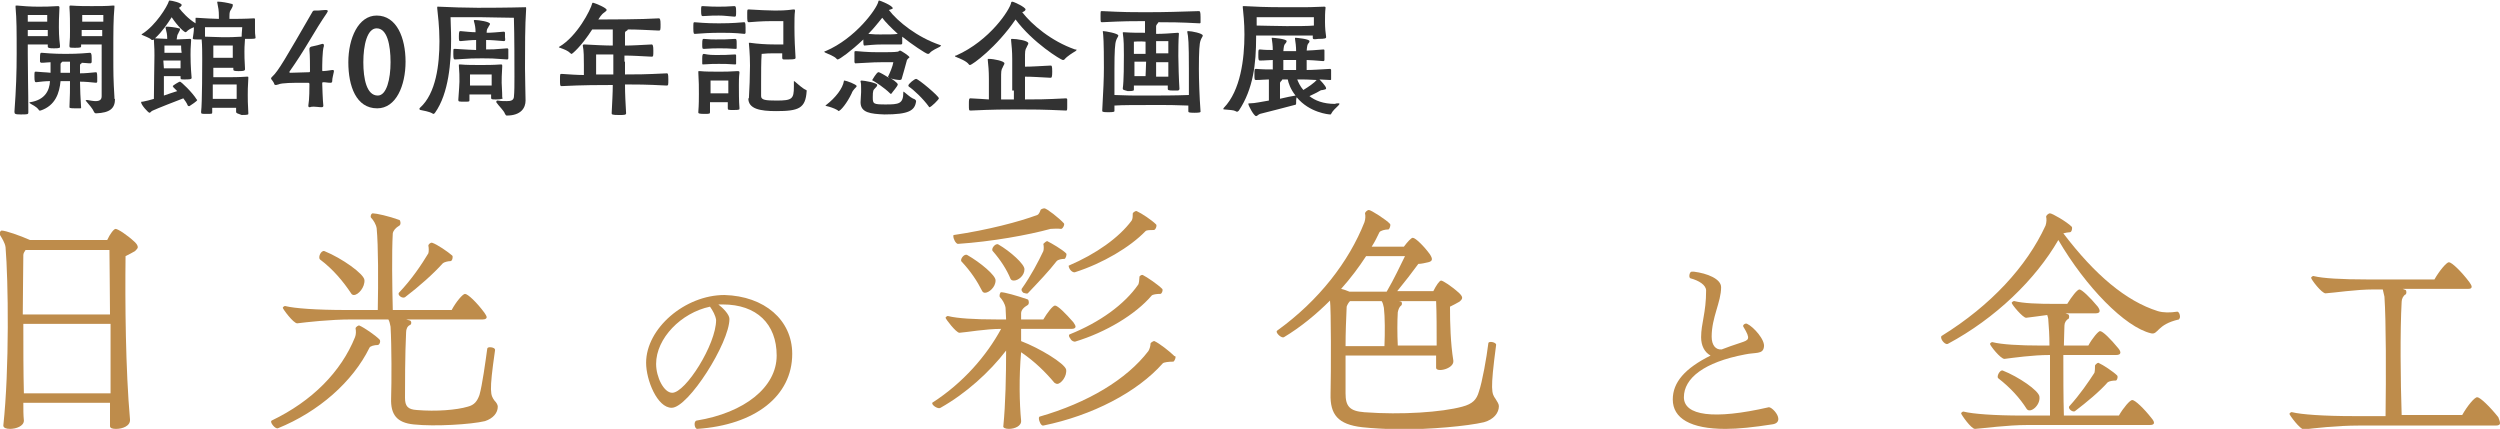 <?xml version="1.0" encoding="utf-8"?>
<!-- Generator: Adobe Illustrator 27.9.0, SVG Export Plug-In . SVG Version: 6.00 Build 0)  -->
<svg version="1.1" id="レイヤー_1" xmlns="http://www.w3.org/2000/svg" xmlns:xlink="http://www.w3.org/1999/xlink" x="0px"
	 y="0px" viewBox="0 0 450 77.2" style="enable-background:new 0 0 450 77.2;" xml:space="preserve">
<style type="text/css">
	.st0{fill:#BE8C4B;}
	.st1{fill:#323232;}
</style>
<g>
	<path class="st0" d="M24.8,44.5c0,0.2-0.2,0.4-0.5,0.7c-0.5,0.3-1.1,0.6-1.7,0.9c-0.1,8.4,0,20.4,0.8,29.4c0.1,1.2-1.4,1.7-2.5,1.7
		c-0.6,0-1.1-0.1-1.1-0.5c0-1.2,0-2.6,0-4.2H4.2c0,1.2,0,2.2,0.1,3.2c0,1-1.4,1.5-2.5,1.5c-0.7,0-1.2-0.2-1.2-0.6
		c1.1-10.2,0.9-26.1,0.4-32.1c-0.1-0.8-0.7-1.7-1-2.2c0,0-0.1-0.1-0.1-0.2c0-0.2,0.2-0.6,0.4-0.6c0.7,0,3.3,0.9,5.1,1.7h13.9
		c0.5-1.1,1.2-2,1.5-2c0.4,0,2,1,3.5,2.4C24.7,44,24.8,44.3,24.8,44.5 M4.6,45c-0.2,0.3-0.4,0.6-0.4,0.9c0,2.9-0.1,6.7-0.1,10.7
		h15.7c0-4.6-0.1-8.8-0.1-11.6H4.6z M19.9,70.8c0-3.8,0-8.3,0-12.5H4.2c0,4.3,0,8.7,0.1,12.5H19.9z"/>
	<path class="st0" d="M68,62.1c-0.6,0-1.4,0.2-1.5,0.5c-3,6.1-9.1,11.5-16.5,14.5c0,0-0.1,0-0.1,0c-0.4,0-1.1-0.8-1.1-1.2
		c0-0.1,0-0.1,0.1-0.2c7.3-3.5,12.5-8.8,15-15c0.2-0.5,0.2-1.1,0.1-1.6c0-0.2,0.5-0.6,0.7-0.5c0.9,0.4,2.8,1.7,3.6,2.5
		C68.6,61.4,68.3,62.1,68,62.1 M89.6,73.2c0,1.1-0.8,2.1-2.3,2.6c-2.5,0.6-9,1-12.8,0.6c-3.1-0.3-4.2-1.8-4.1-4.7
		c0.1-3,0.1-9.5-0.1-12.9c-0.1-0.5-0.2-1-0.4-1.3h-6.6c-3.9,0-8.2,0.5-9.8,0.7c-0.7,0-2.6-2.6-2.6-2.8c0-0.1,0.3-0.4,0.5-0.3
		c1.6,0.4,5.5,0.7,11,0.7H68c0.1-5,0.1-11.6-0.2-14.7c-0.1-0.7-0.6-1.5-1-1.9c-0.2-0.2,0-0.8,0.3-0.8c0.6,0,2.9,0.5,4.8,1.2
		c0.2,0.1,0.3,0.8,0,1c-0.7,0.4-1.1,0.9-1.2,1.4c-0.2,3.6-0.1,9.6,0,13.8h10.6c0.8-1.5,2-2.9,2.4-2.9c0.5,0,2.1,1.5,3.5,3.4
		c0.2,0.3,0.4,0.6,0.4,0.8c0,0.2-0.2,0.4-0.7,0.4H73.1l0.7,0.2c0.3,0.1,0.3,0.7,0,0.8c-0.5,0.2-0.7,0.8-0.7,1.3
		c-0.2,4-0.2,9.7-0.2,11.8c0,1.5,0.5,2.1,2.1,2.2c3.5,0.3,7.2,0,9.2-0.6c1.2-0.3,1.7-1,2.1-2.1c0.5-1.7,1.1-6.1,1.4-8.3
		c0-0.2,0.2-0.3,0.5-0.3c0.5,0,1,0.2,0.9,0.6c-1.1,7.6-0.8,8-0.1,9C89.4,72.5,89.6,72.9,89.6,73.2 M58.4,45.2
		c3.2,1.3,7.1,4.1,7.2,5.2c0.1,1.3-1.1,2.7-1.9,2.7c-0.2,0-0.4-0.1-0.5-0.3c-1.4-2.1-3.2-4.3-5.6-6.1C57.2,46.3,57.8,45,58.4,45.2
		 M77.1,44.2c0-0.2,0.4-0.6,0.7-0.5c0.9,0.3,2.8,1.6,3.6,2.3c0.2,0.2,0,1-0.3,1c-0.5,0-1.2,0.2-1.4,0.4c-1.7,1.9-4.3,4.2-6.8,6.1
		c-0.5,0.3-1.4-0.4-1.1-0.8c2.3-2.4,4.1-5.1,5.3-7.1C77.2,45.3,77.2,44.6,77.1,44.2"/>
	<path class="st0" d="M142.6,63.7c0,7.6-6.7,12.8-17.1,13.5c-0.5,0-0.7-1.4-0.1-1.5c8.6-1.4,14.4-6,14.4-11.7c0-5.7-3.6-9.2-9.7-9.2
		c-0.3,0-0.5,0-0.8,0c0.8,0.6,2,1.8,2,2.6c0,4.3-7.4,16-10.4,16c-2.6,0-4.6-5-4.6-8.1c0-6.2,7-12.2,14.1-12.2
		C137.6,53.3,142.6,57.6,142.6,63.7 M127.8,55.2c-5.2,1.1-9.7,5.7-9.7,10.3c0,2.4,1.4,5.2,2.9,5.2c2.4,0,7.9-8.7,7.9-13.1
		C128.8,56.8,128.3,55.9,127.8,55.2"/>
	<path class="st0" d="M183.8,75.7c0.1,1-1.2,1.5-2.2,1.5c-0.6,0-1.1-0.2-1-0.5c0.4-4,0.5-9.2,0.5-13.6c-3,3.9-7.2,7.7-11.8,10.3
		c-0.4,0.3-1.5-0.4-1.5-0.8c0,0,0-0.1,0-0.1c5.6-3.6,9.8-8.5,12.4-13.3c-2.8,0-6.1,0.6-7.5,0.7c-0.6,0-2.5-2.5-2.5-2.7
		c0-0.1,0.3-0.4,0.5-0.3c1.6,0.4,4.6,0.6,8.7,0.6h1.7l-0.1-2.1c-0.1-0.7-0.6-1.5-1-1.9c-0.2-0.2,0-0.9,0.2-0.9
		c0.6,0,2.8,0.6,4.8,1.3c0.2,0.1,0.3,0.8,0,1c-0.7,0.4-1.2,0.9-1.2,1.5c0,0.3,0,0.7,0,1.1h4c0.7-1.2,1.7-2.5,2.1-2.5
		c0.5,0,1.9,1.4,3.3,3c0.2,0.3,0.4,0.6,0.4,0.8c0,0.2-0.2,0.4-0.7,0.4h-9.1c0,0.7,0,1.4,0,2.2c3.4,1.3,7.8,4,8.1,5.1
		c0.2,1.2-0.9,2.6-1.6,2.6c-0.2,0-0.3-0.1-0.5-0.2c-1.6-1.9-3.5-3.8-6-5.5C183.4,67.8,183.5,72.7,183.8,75.7 M171.6,42.5
		c0-0.1,0-0.2,0.1-0.2c6.1-0.9,11.8-2.4,15-3.6c0.3-0.1,0.5-0.6,0.6-0.9c0-0.1,0.4-0.3,0.7-0.3c0.4,0,2.7,1.8,3.5,2.7
		c0.2,0.2-0.2,1-0.5,1c-0.7-0.1-1.5,0-1.9,0c-4,1.1-10.6,2.3-16.7,2.7C172,43.8,171.6,43,171.6,42.5 M179.2,50.5
		c0,1.2-1.2,2.2-1.9,2.2c-0.2,0-0.4-0.1-0.5-0.3c-0.9-1.8-2.1-3.6-3.7-5.3c-0.4-0.3,0.4-1.5,1-1.2C176.4,47.2,179.3,49.6,179.2,50.5
		 M182.5,50.5c-0.3,0-0.5-0.1-0.6-0.3c-0.7-1.7-1.8-3.4-3.2-5c-0.4-0.4,0.5-1.5,1-1.2c2.1,1.2,4.8,3.6,4.7,4.5
		C184.4,49.6,183.3,50.5,182.5,50.5 M188.5,43.4c0.8,0.4,2.7,1.5,3.4,2.2c0.2,0.2-0.1,1-0.3,1c-0.5,0-1.1,0.1-1.4,0.4
		c-1.3,1.7-3.3,3.8-5.2,5.8c-0.1,0.1-0.5,0-0.8-0.1c-0.2-0.2-0.4-0.4-0.3-0.7c1.7-2.4,3-4.9,3.9-6.8c0.1-0.3,0.1-0.9,0-1.3
		C187.9,43.8,188.3,43.4,188.5,43.4 M211.6,64.3c0,0.3-0.3,0.9-0.5,0.8c-0.7,0-1.6,0.1-1.8,0.3c-4.6,5.2-12.7,9.4-21.5,11.2
		c-0.4,0.1-0.8-0.8-0.8-1.3c0-0.1,0-0.2,0.1-0.3c8.7-2.5,15.7-6.7,19.6-11.8c0.2-0.3,0.4-0.9,0.4-1.4c0-0.1,0.6-0.5,0.7-0.4
		c0.9,0.4,2.8,1.9,3.6,2.7C211.6,64.1,211.6,64.2,211.6,64.3 M205.7,49.5c0.8,0.4,2.7,1.7,3.5,2.5c0.2,0.2-0.1,1-0.4,0.9
		c-0.6,0-1.3,0.1-1.5,0.3c-2.9,3.4-8.2,6.6-13.8,8.3c-0.2,0-0.6-0.1-0.8-0.5c-0.4-0.5-0.3-0.7-0.2-0.8c5.5-2.2,9.9-5.4,12.4-9
		c0.1-0.2,0.2-0.9,0.2-1.3C205,49.8,205.4,49.4,205.7,49.5 M192.6,48.5c-0.2-0.3-0.3-0.7-0.2-0.7c4.9-2.1,9-5,11.3-8.1
		c0.2-0.3,0.2-0.9,0.2-1.3c0-0.1,0.5-0.5,0.7-0.4c0.9,0.4,2.7,1.6,3.5,2.4c0.2,0.2-0.1,1-0.4,1c-0.6,0-1.3,0-1.5,0.2
		c-2.8,2.9-7.7,5.8-12.7,7.4C193.2,49.1,192.8,48.8,192.6,48.5"/>
	<path class="st0" d="M245.2,76.9c-4.4-0.5-5.8-2.3-5.7-6c0.1-4,0.1-15.4-0.1-16.8c-2.5,2.5-5.3,4.8-8.3,6.6c-0.4,0.2-1.3-0.6-1.3-1
		c0-0.1,0-0.1,0.1-0.2c7.5-5.4,12.9-12.4,15.7-19.5c0.2-0.6,0.2-1.2,0.1-1.6c0-0.2,0.4-0.6,0.7-0.6c0.4,0,3.2,1.8,3.8,2.5
		c0.2,0.2-0.1,1-0.3,1c-0.6,0-1.4,0.2-1.6,0.5c-0.4,0.8-0.8,1.7-1.4,2.6h5.8c0.6-0.8,1.3-1.6,1.6-1.6c0.5,0,2.1,1.6,3.1,3
		c0.5,0.8,0.5,1.2-0.3,1.4c-0.5,0.1-1.2,0.3-1.8,0.3c-1.1,1.5-2.4,3.2-3.8,4.9h6.5c0.5-1,1.1-1.9,1.4-1.9c0.3,0,1.9,1,3.3,2.3
		c0.7,0.7,0.6,1,0,1.5c-0.5,0.3-1.1,0.6-1.7,0.9c0,3,0.1,6.6,0.6,9.7c0.2,1.5-3.1,2.2-3.1,1.3c0-0.3,0-1.4,0-2.2h-16.3
		c0,2.9,0,5.6,0,6.8c0,2.3,0.7,3.2,3.4,3.4c6.7,0.5,13.9,0,17.6-1c1.9-0.5,2.6-1.3,3-2.7c0.6-1.7,1.4-6.2,1.7-8.7
		c0-0.5,1.5-0.2,1.4,0.3c-1.1,8.3-0.8,8.7-0.1,9.7c0.3,0.5,0.6,0.9,0.6,1.3c0,1.2-0.9,2.4-2.7,2.9c-3,0.7-9.6,1.3-15.5,1.3
		C249.3,77.2,247,77.1,245.2,76.9 M249.6,52.5c1.4-2.4,2.4-4.6,3.3-6.4h-7c-1.3,2-2.8,4-4.5,5.9c0.5,0.1,1,0.3,1.5,0.5H249.6z
		 M249.2,62.3c0.1-2.4,0.1-5.2-0.1-6.9c-0.1-0.5-0.2-0.9-0.4-1.2H243c-0.3,0.3-0.5,0.7-0.6,1c-0.1,2.2-0.2,4.7-0.2,7.1H249.2z
		 M258.6,62.3c0-2.9,0-6-0.1-8.1h-6.7l0.4,0.1c0.2,0.1,0.2,0.6,0,0.7c-0.3,0.2-0.5,0.7-0.6,1.2c-0.1,1.6-0.1,3.9,0,6H258.6z"/>
	<path class="st0" d="M320.1,75.4c0,0.5-0.3,0.9-1.2,1c-3.2,0.5-6,0.8-8.3,0.8c-6.3,0-9.5-1.9-9.5-5.3c0-3.1,2.2-5.6,6.8-7.9
		c-1.1-0.6-1.7-1.8-1.7-3.3c0-2.5,0.9-4.4,0.9-8.4c0-1-1.3-1.8-2.8-2.2c-0.4-0.1-0.2-1.2,0.2-1.2l0.4,0c2.4,0.3,4.9,1.3,4.9,2.8
		c0,2.7-1.7,5.4-1.7,8.9c0,1.5,0.7,2.4,1.8,2.3c1-0.4,2.2-0.8,3.4-1.2c1.5-0.5,1.9-0.6,0.5-2.9c-0.2-0.3,0.4-0.7,0.7-0.5
		c1.1,0.5,3.3,2.9,3,4.2c-0.2,1.3-1.5,0.9-3.4,1.3c-7.4,1.4-11,4.3-11,7.7c0,3.3,5.3,4.1,15.3,1.8C318.9,73.3,320.1,74.5,320.1,75.4
		"/>
	<path class="st0" d="M392.4,57c0,0.2-0.1,0.4-0.2,0.5c-4,0.9-3.7,2.8-5,2.5c-4.7-1.1-11.8-8.4-16.7-16.8
		c-4.1,7.1-11.3,14.1-19.9,18.7c-0.4,0.2-1.2-0.6-1.2-1.2c0-0.1,0-0.2,0.2-0.3c8.7-5.4,15.2-12.4,18.6-19.8c0.2-0.6,0.2-1.2,0.1-1.6
		c0-0.2,0.4-0.6,0.7-0.6c0.4,0,3,1.5,3.9,2.4c0.2,0.2,0,1-0.3,1c-0.3,0-0.8,0.1-1.2,0.2c5.7,7.5,11.3,12.2,17,14
		c1,0.3,2.2,0.3,3.5,0.1C392.2,56.1,392.4,56.6,392.4,57 M387.3,75.3c0.6,0.7,0.6,1.2-0.3,1.2h-22c-3.7,0-8,0.6-9.5,0.7
		c-0.7,0-2.5-2.6-2.5-2.8c0-0.1,0.3-0.4,0.5-0.3c1.6,0.4,5.4,0.7,10.6,0.7h4.9c0-3.3,0-7.4,0-10.9h-0.1c-3,0-6.5,0.5-8.1,0.7
		c-0.7,0-2.6-2.4-2.6-2.7c0-0.1,0.3-0.4,0.5-0.3c1.6,0.4,4.7,0.6,8.8,0.6h1.4c0-1.8-0.1-3.4-0.2-4.5c0-0.4-0.1-0.7-0.2-1
		c-1.5,0.2-2.9,0.4-3.8,0.5c-0.6,0-2.6-2.4-2.6-2.7c0-0.1,0.4-0.4,0.5-0.3c1.6,0.4,4.1,0.5,7.4,0.5h2.1c0.8-1.3,1.8-2.6,2.2-2.6
		c0.4,0,1.9,1.4,3.3,3.1c0.5,0.7,0.5,1.2-0.4,1.2h-5.4l0.5,0.2c0.2,0.1,0.2,0.7,0,0.8c-0.4,0.2-0.7,0.7-0.7,1.2c0,1-0.1,2.3-0.1,3.6
		h4.4c0.7-1.3,1.8-2.6,2.1-2.6c0.5,0,1.9,1.4,3.3,3.1c0.5,0.6,0.6,1.2-0.4,1.2h-9.5c0,3.6,0,7.7,0.1,10.9h9.9c0.8-1.4,2-2.8,2.4-2.8
		C384.3,72,385.9,73.5,387.3,75.3 M359.7,68.1c-0.4-0.3,0.3-1.6,0.8-1.4c2.8,1.1,6.5,3.6,6.6,4.7c0.2,1.6-1.7,3.1-2.3,2.2
		C363.6,71.7,361.9,69.8,359.7,68.1 M377,67.1c0.1-0.4,0.1-0.9,0.1-1.3c0-0.1,0.4-0.5,0.6-0.5c0.9,0.4,2.7,1.6,3.4,2.3
		c0.2,0.3-0.1,1-0.3,0.9c-0.5,0-1.1,0.1-1.4,0.3c-1.5,1.7-3.8,3.6-5.9,5.2c-0.4,0.3-1.4-0.5-1-0.9C374.4,71,375.9,68.8,377,67.1"/>
	<path class="st0" d="M450,76.2c0,0.2-0.2,0.4-0.7,0.4h-24.7c-3.9,0-8.3,0.5-9.9,0.7c-0.7,0-2.6-2.6-2.6-2.8c0-0.1,0.3-0.4,0.5-0.3
		c1.6,0.4,5.6,0.7,11.1,0.7h5.7c0.1-7.2,0.1-17.1-0.2-21.5c-0.1-0.5-0.2-0.9-0.3-1.3h-1.6c-3.3,0-7.1,0.6-8.7,0.7
		c-0.7,0-2.6-2.5-2.6-2.8c0-0.1,0.3-0.4,0.5-0.3c1.6,0.4,5,0.6,9.6,0.6h12.1c0.9-1.6,2.2-3.1,2.6-3.1c0.5,0,2.2,1.6,3.7,3.6
		c0.2,0.3,0.4,0.6,0.4,0.8c0,0.3-0.2,0.4-0.7,0.4h-11.7l0.5,0.2c0.2,0.1,0.2,0.7,0,0.8c-0.4,0.2-0.7,0.8-0.7,1.3
		c-0.3,5.4-0.2,14.4,0,20.4h10.9c0.9-1.6,2.2-3.2,2.7-3.2c0.5,0,2.2,1.6,3.8,3.6C449.9,75.6,450,75.9,450,76.2"/>
</g>
<g>
	<g>
		<path class="st1" d="M2.6,20.1C2.9,16,3,13,3,9.7c0-4.3,0-6.1-0.2-8.4c0-0.1,0-0.1,0-0.2c0-0.1,0-0.1,0.2-0.1h0.1
			C4,1.1,5.6,1.2,6.8,1.2c1.1,0,2.2,0,3.6-0.1h0.1c0.1,0,0.2,0.1,0.2,0.2v0.1c-0.1,1.6-0.1,2.9-0.1,3.5c0,0.5,0,1.7,0.2,3.3v0.2
			c0,0.2,0,0.3-1.1,0.3c-0.9,0-1.1-0.1-1.1-0.3V8C8.2,8,7.2,8,6.7,8C6.3,8,5.4,8,5,8v1.7c0,3.6,0.1,6.5,0.1,10.5
			c0,0.4-0.1,0.4-1.4,0.4C2.7,20.6,2.6,20.5,2.6,20.1L2.6,20.1z M8.6,5.4c-0.4,0-1.4,0-1.9,0c-0.5,0-1.3,0-1.7,0l0,1.1
			c0.4,0,1.3,0,1.7,0c0.5,0,1.4,0,1.9,0V5.4z M5,3.9c0.4,0,1.3,0,1.7,0c0.4,0,1.4,0,1.8,0c0-0.6,0-1.2,0-1.2s-1.1,0-1.8,0
			S5,2.7,5,2.7V3.9z M10.9,14.6c-0.2,2.1-0.9,4.4-3.6,5.3H7.2c-0.1,0-0.2,0-0.2-0.1c-0.5-0.7-1.2-0.9-1.6-1.2c0,0-0.1-0.1-0.1-0.1
			s0-0.1,0.1-0.1C8.1,18,8.9,16.3,9,14.6c-0.8,0-1.7,0.1-2.5,0.2c-0.2,0-0.3-0.1-0.3-1c0-0.8,0-0.9,0.2-0.9h0.1
			C7.4,13,8.3,13,9.1,13.1v-1.9c-0.5,0-1,0.1-1.6,0.1c-0.1,0-0.2,0-0.3-0.2c0-0.2,0-0.4,0-0.7c0-0.9,0.1-0.9,0.3-0.9
			c2.2,0.2,3.7,0.2,4.3,0.2c0.6,0,2.3,0,4.4-0.2c0.2,0,0.3,0.2,0.3,0.9c0,0.3,0,0.6,0,0.8c0,0.1-0.2,0.2-0.2,0.2
			c-0.6,0-1.1-0.1-1.6-0.1c0,0.1-0.1,0.2-0.2,0.2c-0.1,0.1-0.1,0.2-0.1,0.3v1.4c0.9,0,1.9-0.1,2.9-0.2c0.1,0,0.2,0.1,0.2,0.9
			c0,0.3,0,0.6,0,0.8c0,0.1-0.1,0.2-0.2,0.2c-0.9-0.1-2-0.2-2.9-0.2c0,1.3,0.1,3.1,0.2,4.7c0,0.1-0.1,0.1-0.2,0.1
			c-0.2,0-0.6,0-0.9,0c-1,0-1-0.1-1-0.2c0.1-1.9,0.1-3.4,0.1-4.7H10.9z M12.6,11.1h-1.4c0,0.1-0.1,0.1-0.2,0.2s-0.1,0.2-0.1,0.3v1.5
			c0.3,0,0.6,0,0.8,0h0.9V11.1z M20.7,17.8c0,1.7-0.9,2.5-3.4,2.6c-0.2,0-0.3-0.1-0.4-0.3c-0.2-0.5-0.8-1.2-1.4-1.9
			c0,0-0.1-0.1-0.1-0.1c0,0,0.1-0.1,0.2-0.1c0,0,0.1,0,0.1,0c0.6,0.1,1.1,0.2,1.5,0.2c0.8,0,1.1-0.3,1.1-0.9V8c-0.4,0-1.3,0-1.8,0
			c-0.5,0-1.4,0-1.9,0c0,0.1,0,0.2,0,0.3v0c0,0.2,0,0.3-1,0.3s-1.1,0-1.1-0.3V8.2c0.1-1.1,0.1-2,0.1-2.6c0-1.7,0-2.9-0.1-4.3V1.2
			c0-0.1,0-0.2,0.2-0.2h0.1c1.4,0.1,2.6,0.1,3.7,0.1c1.1,0,2.9,0,3.8-0.1h0.1c0.2,0,0.2,0,0.2,0.1c0,0,0,0.1,0,0.2
			c-0.2,2.3-0.2,4.1-0.2,8.4c0,3.7,0,4.4,0.2,7.8V17.8z M18.5,2.7c0,0-1.1,0-1.8,0s-1.9,0-1.9,0s0,0.6,0,1.2c0.5,0,1.5,0,2,0
			c0.4,0,1.4,0,1.8,0V2.7z M18.5,5.4c-0.4,0-1.3,0-1.8,0s-1.5,0-2,0c0,0.3,0,0.7,0,1.1c0.5,0,1.5,0,1.9,0s1.4,0,1.8,0V5.4z"/>
		<path class="st1" d="M42.5,20.1c0-0.2,0-0.5,0-0.7c-0.5,0-1.6,0-2.1,0c-0.5,0-1.7,0-2.2,0v0.8c0,0.3,0,0.3-1,0.3c-0.9,0-1,0-1-0.3
			v-0.1c0.2-1.4,0.2-8.9,0.2-9.4c0-0.9,0-2.6-0.1-3.6c-0.2,0-0.5,0-0.7,0c-0.6,0-0.9,0-0.9-0.2v0c0.1-0.7,0.2-1.2,0.2-1.8V4.9
			c-0.5,0.2-1.1,0.5-1.3,0.8c-0.1,0-0.1,0.1-0.2,0.1c-0.2,0-1.3-0.9-2.5-2.7c-0.7,1.1-1.7,2.6-3,3.8c0.6,0,1.5,0.1,2.2,0.1
			c0-0.8-0.1-1.2-0.3-2v0c0-0.1,0.1-0.2,0.2-0.2c0.4,0,1.5,0.1,2.2,0.3c0.2,0,0.2,0.1,0.2,0.2c0,0.2-0.2,0.4-0.3,0.7
			c-0.2,0.3-0.2,0.4-0.3,1.1l2.3-0.1h0.1c0.2,0,0.2,0.1,0.2,0.2v0.1c-0.1,1.3-0.1,2-0.1,2.6c0,0.4,0,2,0.2,4.2V14
			c0,0.3-0.5,0.3-1.3,0.3c-0.6,0-0.7,0-0.7-0.3l0-0.3c-0.5,0-1.3,0-1.6,0c-0.3,0-0.9,0-1.4,0v3.5c0.9-0.3,1.7-0.6,2.4-0.8
			c-0.3-0.3-0.6-0.6-0.7-0.7c0-0.1-0.1-0.1-0.1-0.2c0-0.1,1.1-0.8,1.3-0.8c0.2,0,2.2,1.9,3,3.2c0,0,0.1,0.1,0.1,0.1
			c0,0.2-1.1,0.9-1.4,1.1c0,0-0.1,0-0.1,0c-0.1,0-0.1,0-0.2-0.1c-0.2-0.5-0.5-0.9-0.8-1.3c-0.8,0.3-4.9,1.9-5.5,2.2
			c-0.3,0.1-0.4,0.4-0.6,0.4c-0.2,0-1.5-1.4-1.5-1.9c0-0.1,0.1-0.1,0.3-0.1c0.6-0.1,1.3-0.3,2-0.5c0-1.6,0.1-7.3,0.1-7.8
			c0-0.7,0-1.2-0.1-2.9l0,0c-0.1,0.1-0.2,0.1-0.3,0.1c-0.1,0-0.1,0-0.2-0.1c-0.3-0.3-1.2-0.6-1.6-0.8c-0.1,0-0.1-0.1-0.1-0.1
			c0,0,0-0.1,0.1-0.1c2.4-1.5,4.5-4.9,4.8-5.9c0-0.1,0.1-0.1,0.2-0.1c0.3,0,2.1,0.4,2.1,0.8c0,0.2-0.4,0.5-0.5,0.5
			c0.6,0.8,1.7,2,3,2.8c0-0.3,0-0.5,0-0.9V3.3c0-0.1,0-0.1,0.1-0.1h0.1c1.7,0.1,3.1,0.2,4,0.2V2.9c0-1-0.1-1.5-0.3-2.5v0
			c0-0.1,0-0.1,0.1-0.1h0.1c0.5,0,1.7,0.2,2.4,0.4c0.2,0,0.2,0.1,0.2,0.3c0,0.2-0.2,0.5-0.3,0.7c-0.2,0.3-0.3,0.4-0.3,1.3l0,0.4
			c1.1,0,2.7,0,4.4-0.1c0.2,0,0.2,0.1,0.2,0.2c0,0.6,0,1.4,0,1.8c0,0.5,0,0.8,0.1,1.5v0c0,0.1,0,0.2-1,0.2c-0.3,0-0.6,0-0.9,0v0
			c-0.1,1.4-0.1,1.8-0.1,2.3c0,0.5,0,1.6,0.1,3v0.2c0,0.3-0.6,0.3-1.2,0.3c-0.8,0-0.9-0.1-0.9-0.3v0c0-0.1,0-0.2,0-0.3
			c-0.5,0-1.1,0-1.4,0c-0.5,0-1.7,0-2.2,0v1.7c0.7,0,1.6,0,2.2,0c1.1,0,2.4,0,3.8-0.1h0.1c0.2,0,0.2,0,0.2,0.2v0.1
			c-0.1,1.5-0.1,2.4-0.1,3c0,0.5,0,1.7,0.1,3.2c0,0.1,0,0.1,0,0.2c0,0.1,0,0.2-1.2,0.2C42.7,20.4,42.5,20.4,42.5,20.1L42.5,20.1z
			 M32.6,8.2c0,0-1.2,0-1.6,0s-1.4,0-1.4,0s0,0.7,0,1.3c0.5,0,1.3,0,1.5,0c0.3,0,1.1,0,1.6,0C32.6,9,32.6,8.2,32.6,8.2z M29.5,12.3
			c0.5,0,1.2,0,1.4,0c0.3,0,1.1,0,1.6,0c0-0.5,0-1,0-1.4c-0.5,0-1.3,0-1.6,0c-0.3,0-1,0-1.5,0L29.5,12.3z M41.9,4.9
			c-0.8,0-1.5,0-2,0c-0.5,0-0.9,0-1.5,0c-0.4,0-0.9,0-1.5,0c0,0.5,0,0.9,0,1.7c0.9,0,2.2,0.1,3.2,0.1c1.1,0,2,0,3.4-0.1
			c0-0.8,0.1-1.3,0.1-1.7C43,4.9,42.5,4.9,41.9,4.9z M41.9,9c0-0.4,0-0.8,0-0.8s-1,0-1.7,0s-1.8,0-1.8,0s0,1.4,0,2.2
			c0.5,0,1.7,0,2.1,0c0.3,0,0.9,0,1.4,0V9z M42.6,16.6c0-0.5,0-1.4,0-1.4s-1.4,0-2.1,0c-0.4,0-1.4,0-2.2,0v2.6c0.5,0,1.7,0,2.2,0
			c0.5,0,1.6,0,2.1,0V16.6z"/>
		<path class="st1" d="M58.2,19c0,0.1,0,0.3-0.3,0.3c-0.5,0-0.9-0.1-1.4-0.1c-0.2,0-0.5,0-0.7,0.1c0,0-0.1,0-0.1,0
			c-0.1,0-0.2-0.1-0.2-0.2v-0.1c0.2-1.1,0.2-3.3,0.2-3.9c0-0.1-0.1-0.2-0.2-0.2h-1.1c-1.5,0-3.7,0-4.3,0.3c-0.1,0-0.3,0.1-0.4,0.1
			c-0.1,0-0.2,0-0.3-0.1c-0.1-0.4-0.4-0.7-0.6-1c0,0,0-0.1,0-0.1c0-0.1,0.1-0.2,0.2-0.3c1.1-1,2.4-3.3,7.2-11.6
			c0.1-0.2,0.2-0.3,0.4-0.3c0,0,0.1,0,0.1,0c0.1,0,0.3,0,0.4,0c0.5,0,0.9-0.1,1.4-0.1c0.3,0,0.5,0,0.5,0.2c0,0.1-0.1,0.2-0.2,0.4
			c-0.9,1.3-2.2,3.4-2.9,4.6c-1.5,2.5-2.4,3.9-3.8,5.9c0,0,0,0.1,0,0.1c0,0.1,0.1,0.1,0.2,0.1l3.3-0.1c0.1,0,0.2,0,0.2-0.2
			c0-0.8,0-2.9-0.1-3.8c0-0.1,0-0.2,0-0.2c0-0.2,0.1-0.3,0.3-0.4c0.6-0.1,1.7-0.4,2-0.5c0,0,0.1,0,0.1,0c0.1,0,0.2,0.1,0.2,0.2
			c0,0,0,0.1,0,0.2C58,9.1,58,11.8,58,12.6c0,0.1,0,0.2,0.1,0.2h0c0.4,0,1-0.1,1.7-0.2h0.1c0.1,0,0.2,0,0.2,0.2v0.1
			c-0.1,0.6-0.3,1.1-0.3,1.7c0,0.2-0.1,0.3-0.3,0.3h0c-0.6,0-0.8-0.1-1.3-0.1c-0.1,0-0.2,0-0.2,0.2C58,15.2,58.1,18.3,58.2,19
			L58.2,19z"/>
		<path class="st1" d="M62.7,11.2c0-4.3,1.8-8.4,5.1-8.4c3.6,0,5.2,4,5.2,8.3c0,4.3-1.7,8.4-5.1,8.4C64.1,19.5,62.7,15.5,62.7,11.2z
			 M70.3,11.2c0-3.1-0.6-6.1-2.5-6.1c-1.7,0-2.4,3-2.4,6.1c0,3,0.6,6,2.6,6C69.6,17.2,70.3,14.2,70.3,11.2z"/>
		<path class="st1" d="M89.6,18.1c0.6,0.1,1.1,0.1,1.6,0.1c0.7,0,1.2-0.1,1.3-0.7c0.1-0.9,0.1-2.4,0.1-3.7c0-1.6,0-7.6-0.1-10.6h0
			c-1.8,0-4.6-0.1-5.8-0.1c-1.1,0-4.6,0-5.6,0c0,0.9,0.1,2.3,0.1,3.9c0,4.1-0.4,9.8-2.9,13.3c-0.1,0.1-0.2,0.2-0.2,0.2
			s-0.2,0-0.3-0.1c-0.5-0.3-1.6-0.5-2.1-0.6c-0.1,0-0.2-0.1-0.2-0.2c0-0.1,0-0.1,0.1-0.2c2.9-2.6,3.5-7.8,3.5-12
			c0-2.6-0.3-4.9-0.4-5.9c0-0.1,0-0.2,0-0.2c0-0.1,0-0.1,0.1-0.1h0.1c1.9,0.1,5.2,0.2,7.1,0.2c5.6,0,8.2-0.1,8.5-0.1h0.1
			c0.1,0,0.1,0,0.1,0.2v0.2c-0.2,2.9-0.2,6.8-0.2,10.6c0,2,0.1,4.5,0.1,5.8c0,1.3-0.8,2.7-3.4,2.7c-0.1,0-0.2-0.1-0.3-0.3
			c-0.2-0.6-1.1-1.4-1.5-2c0-0.1-0.1-0.1-0.1-0.1C89.4,18.1,89.4,18.1,89.6,18.1L89.6,18.1z M90.7,7.4c-1.3-0.1-2.2-0.2-3.2-0.2v1.7
			c1.1,0,1.4,0,3.8-0.2c0.1,0,0.2,0.1,0.2,0.2c0,0.2,0,0.6,0,0.9c0,0.3,0,0.5,0,0.7c0,0.1-0.1,0.2-0.2,0.2c-2.8-0.2-2.9-0.2-4.5-0.2
			c-1.4,0-2.1,0-4.9,0.2c-0.2,0-0.3-0.1-0.3-0.9c0-1,0-1,0.2-1H82c2,0.1,2.9,0.2,3.7,0.2V7.2c-0.8,0-1.7,0.1-2.8,0.2
			c-0.3,0-0.3-0.1-0.3-0.9c0-0.9,0.1-0.9,0.3-0.9c1.1,0.1,2,0.2,2.7,0.2c0-0.8-0.1-1.3-0.3-2c0,0,0-0.1,0-0.1c0-0.1,0-0.1,0.2-0.1
			c0.6,0,2.7,0.3,2.7,0.7c0,0.2-0.2,0.3-0.3,0.6c-0.2,0.3-0.3,0.4-0.3,1c0.9,0,1.8-0.1,3.1-0.2c0.1,0,0.2,0.1,0.2,0.2
			c0,0.2,0,0.5,0,0.8C91,7.3,90.9,7.4,90.7,7.4L90.7,7.4z M90.5,17.6c0,0.1,0,0.3-1.2,0.3c-0.7,0-0.9,0-0.9-0.3c0-0.2,0-0.4,0-0.6
			c-0.5,0-1.5,0-2,0s-1.4,0-1.9,0c0,0.3,0,0.6,0,1c0,0.3,0,0.3-0.9,0.3c-1,0-1.1,0-1.1-0.3v-0.1c0.1-1.5,0.2-2.7,0.2-3.2
			c0-1,0-1.7-0.1-2.8v-0.2c0-0.1,0-0.1,0.2-0.1h0.1c0.9,0.1,2.5,0.1,3.6,0.1c1,0,2.3,0,3.6-0.1h0.1c0.1,0,0.2,0,0.2,0.2V12
			c-0.1,1.5-0.1,2.3-0.1,2.9c0,0.5,0.1,1.5,0.1,2.6V17.6z M88.5,14.7c0-0.5,0-1.3,0-1.3s-1.3,0-2,0s-1.9,0-1.9,0s0,0.8,0,1.4v0.6
			c0.5,0,1.5,0,1.9,0s1.5,0,2,0V14.7z"/>
		<path class="st1" d="M112.5,11.1c0,0.7,0,1.5,0,2.3c2,0,3.6,0,7.5-0.2c0.2,0,0.3,0,0.3,1.1c0,1,0,1.1-0.3,1.1
			c-3.7-0.2-5.6-0.2-7.5-0.2c0,1.7,0.1,3.5,0.2,5.2c0,0.3-0.4,0.3-1.3,0.3c-1.2,0-1.3-0.1-1.3-0.3c0.1-2.1,0.2-3.7,0.2-5.1
			c-2.3,0-5.3,0-9.2,0.2c-0.3,0-0.3-0.2-0.3-1.1c0-1.1,0-1.1,0.3-1.1c1.5,0.1,2.8,0.2,4,0.2c0-0.5,0-1.1,0-1.8c0-1.2,0-2.6-0.2-3.5
			v0c0-0.1,0.1-0.2,0.2-0.2h0.1c1.9,0.1,3.7,0.2,5.1,0.2c0-1,0-2.1,0-2.9c-1.1,0-1.8,0-2.7,0c-0.3,0-0.6,0-1,0
			c-2,3.1-3.6,4.4-3.7,4.4c-0.1,0-0.1,0-0.2-0.1c-0.5-0.5-1.1-0.7-1.9-1c-0.1,0-0.2-0.1-0.2-0.1c0,0,0-0.1,0.1-0.1
			c3.2-1.9,5.6-6.6,5.9-7.8c0-0.1,0.1-0.1,0.1-0.1c0,0,0.1,0,0.1,0c0.4,0.1,2.4,0.9,2.4,1.3c0,0.1-0.2,0.3-0.5,0.5
			c0,0-0.4,0.2-1,1.2h1c0.5,0,6.8,0,9.9-0.2c0.2,0,0.3,0.2,0.3,1.1c0,0.9,0,1.1-0.3,1.1c-2.3-0.1-3.9-0.2-5.6-0.2
			c0,0.1-0.1,0.2-0.3,0.3c-0.2,0.1-0.2,0.2-0.2,0.5c0,0.6,0,1.4,0,2.1c1.3,0,2.7-0.1,4.8-0.2c0.2,0,0.3,0.2,0.3,1.1
			c0,1,0,1.1-0.3,1.1c-2-0.1-3.5-0.2-4.9-0.2V11.1z M110.4,9.8c-0.9,0-2.1,0-3.1,0c0,0.3,0,1.4,0,2.5v1.1h3.1V9.8z"/>
		<path class="st1" d="M125,4c2.2,0.2,3.8,0.2,4.4,0.2c0.6,0,2.4,0,4.5-0.2c0.2,0,0.3,0,0.3,1c0,0.3,0,0.7,0,0.9
			c0,0.1-0.1,0.2-0.2,0.2c-1.7-0.2-3.3-0.2-4.1-0.2c-2.2,0-3.5,0.1-4.8,0.2c-0.2,0-0.3,0-0.3-1S124.8,4,125,4L125,4z M133.1,13.1
			c-0.1,0.8-0.1,1.5-0.1,2.2c0,1.1,0,3,0.1,4.1c0,0.1,0,0.2,0,0.2c0,0.1,0,0.2-1,0.2c-1,0-1.1,0-1.1-0.3c0-0.4,0-0.7,0-1.1
			c-0.4,0-1.1,0-1.6,0c-0.5,0-1.2,0-1.6,0c0,0.5,0,1.1,0,1.7c0,0.4,0,0.4-1.1,0.4c-0.8,0-1-0.1-1-0.2c0,0,0-0.1,0-0.2
			c0.1-1.2,0.1-2.5,0.1-3.2c0-1.2,0-2.2-0.1-3.8c0-0.1,0-0.1,0-0.2c0-0.1,0-0.1,0.2-0.1h0.1c0.9,0.1,2.3,0.1,3.4,0.1
			c1.1,0,1.9,0,3.3-0.1h0.1C133.1,12.8,133.1,12.9,133.1,13.1L133.1,13.1z M129.4,2.8c-0.9,0-1.3,0-2.9,0.1c-0.2,0-0.3-0.1-0.3-0.9
			c0-0.9,0-0.9,0.3-0.9c1.6,0.1,2,0.1,2.8,0.1c0.9,0,1.4,0,2.9-0.1c0.2,0,0.3,0.1,0.3,0.9c0,0.9,0,1-0.3,1
			C130.8,2.9,130.4,2.8,129.4,2.8z M126.4,7.9c0-0.9,0.1-0.9,0.3-0.9c1.1,0.1,1.6,0.1,2.1,0.1c1.4,0,2,0,3.5-0.1
			c0.3,0,0.3,0.2,0.3,0.9c0,0.3,0,0.6,0,0.8c0,0.1-0.2,0.1-0.2,0.1c-1.4-0.1-1.9-0.1-2.9-0.1c-0.9,0-1.3,0-2.8,0.1
			C126.4,8.8,126.4,8.7,126.4,7.9z M128.8,9.9c1.4,0,2,0,3.5-0.1c0.1,0,0.2,0,0.2,0.2c0,0.2,0,0.6,0,0.9c0,0.2,0,0.5,0,0.6
			c0,0.1-0.2,0.1-0.2,0.1c-1.4-0.1-1.9-0.1-2.9-0.1c-0.9,0-1.4,0-2.9,0.1c0,0-0.1,0-0.1-0.2c0-0.2,0-0.6,0-0.9
			c0-0.7,0.1-0.8,0.3-0.8C127.7,9.9,128.3,9.9,128.8,9.9z M131.1,16.3c0-0.5,0-1.8,0-1.8s-0.9,0-1.6,0s-1.6,0-1.6,0s0,1.3,0,1.9v0.4
			c0.4,0,1.2,0,1.6,0c0.4,0,1.2,0,1.6,0V16.3z M134.8,17.7c0.1-1.4,0.2-4.3,0.2-5.9c0-2.2-0.2-3.8-0.2-4c0,0,0-0.1,0-0.1
			c0,0,0,0,0.1,0h0.1c1.4,0.2,2.9,0.3,4.4,0.3c0.6,0,0.9,0,1.6,0c0-1.7,0-3.3,0-4.2H139c-0.6,0-1.8,0-4.2,0.2
			c-0.3,0-0.3-0.3-0.3-1.3c0-0.9,0-1,0.2-1h0.1c1.5,0.1,3.8,0.2,4.7,0.2c0.8,0,1.9,0,3.3-0.2h0.1c0.1,0,0.2,0,0.2,0.2v0.1
			C143,2.6,143,3.7,143,4.9c0,1.9,0.1,4.1,0.2,5.5c0,0.2-0.1,0.3-1.2,0.3c-0.4,0-0.7,0-0.9,0c-0.1,0-0.3,0-0.3-0.3
			c0-0.3,0-0.5,0-0.8c-0.6,0-1,0-1.6,0c-0.7,0-1.1,0-2.1,0.1c-0.1,1.2-0.1,3.5-0.1,5.4c0,0.9,0,1.7,0,2.2c0,0.7,0.8,0.8,2.8,0.8
			c2.8,0,3.1-0.3,3.1-2.5c0-0.3,0-0.6,0-0.9c0-0.1,0-0.1,0-0.1c0,0,0.1,0,0.2,0.1c0.5,0.4,1.3,1.2,2,1.5c0.1,0,0.1,0.1,0.1,0.2
			c-0.2,3.1-1.4,3.6-5.5,3.6c-2.9,0-5-0.4-5-2.3V17.7z"/>
		<path class="st1" d="M160,1.8c1.6,2.1,5.1,4.9,9.2,6.3c0.1,0,0.2,0.1,0.2,0.1c0,0-0.1,0.1-0.2,0.2c-0.5,0.3-1.4,0.6-1.9,1.2
			c-0.1,0.1-0.2,0.1-0.3,0.1c-0.3,0-3-1.8-4.6-3.1c0,0.4,0,1,0,1.2c0,0.1-0.1,0.2-0.2,0.2C160.4,8,159.7,8,159,8
			c-0.6,0-1.5,0-3.4,0.2c-0.2,0-0.2-0.3-0.2-1.1c-2.2,2.1-4.3,3.6-4.6,3.6c-0.1,0-0.1,0-0.2-0.1c-0.4-0.5-1.6-0.9-2-1.1
			c-0.2-0.1-0.2-0.1-0.2-0.2s0.1-0.1,0.2-0.1c5.4-2.3,9.2-7.6,9.5-8.9c0-0.1,0-0.2,0.2-0.2c0.1,0,2.4,0.9,2.4,1.4
			C160.7,1.6,160.3,1.7,160,1.8L160,1.8z M150.7,19.8c-0.5-0.3-1.4-0.6-1.9-0.7c-0.1,0-0.2-0.1-0.2-0.1s0-0.1,0.1-0.1
			c1.7-1.3,3-3,3.2-4.3c0-0.1,0-0.1,0.1-0.1c0.3,0,2.2,0.7,2.2,1c0,0.1-0.2,0.3-0.4,0.5c-0.2,0.2-0.4,0.5-0.5,0.8
			c-0.8,1.7-2,3.2-2.4,3.2C150.9,19.9,150.8,19.9,150.7,19.8z M159.8,13.9c0.4-0.8,0.9-2,1-2.7c0,0-1,0-1.7,0h-0.5
			c-0.5,0-1.3,0-4.6,0.2c-0.1,0-0.1,0-0.2-0.2c0-0.2,0-0.8,0-1.3V9.4c0-0.2,0.1-0.2,0.3-0.2c2.2,0.2,3.3,0.2,4,0.2
			c1.7,0,2.9,0,3.5-0.1c0.1,0,0.3-0.2,0.4-0.2c0.2,0,1.7,1,1.7,1.2c0,0.1-0.1,0.1-0.2,0.2c-0.1,0.1-0.3,0.3-0.3,0.5
			c-0.3,1.1-0.6,2.2-0.9,3.2c0,0.1-0.2,0.2-0.3,0.2c-0.3,0-1.2-0.1-1.7-0.3c0.1,0,1.3,0.8,1.3,1.1c0,0.3-1,1.4-1.1,1.6
			c0,0-0.1,0.1-0.1,0.1c-0.1,0-0.1,0-0.2-0.1c-1-1-2.7-2.1-3.1-2.3c-0.1,0-0.1-0.1-0.1-0.1c0,0,0.8-1.4,1.1-1.4c0.1,0,0.1,0,0.1,0
			c0.3,0.1,1,0.5,1.8,1V13.9z M154.9,18.4l0.1-1.8c0-0.2,0-0.4,0-0.6c0-0.6,0-1-0.1-1.3c0,0,0-0.1,0-0.1c0,0,0-0.1,0.2-0.1
			c0.4,0,2.8,0.4,2.8,0.8c0,0.2-0.2,0.4-0.4,0.6c-0.3,0.3-0.4,0.4-0.4,1.6c0,1.2,0.1,1.3,2.3,1.3c2.4,0,3.2-0.1,3.2-2.2
			c0-0.1,0-0.1,0-0.1c0,0,0.1,0,0.2,0.1c1.1,0.9,1.2,1,1.9,1.3c0.1,0.1,0.2,0.2,0.2,0.3c-0.2,1.7-1.3,2.4-5.7,2.4
			C156.7,20.5,154.9,20.3,154.9,18.4L154.9,18.4z M156.3,6.1c1,0.1,1.6,0.1,2.1,0.1c1.7,0,2.5,0,3.2-0.1c-1.2-1.1-2.2-2.1-2.8-2.9
			C158.2,3.9,157.4,5,156.3,6.1z M167.3,19.3c0,0-0.1,0-0.1-0.1c-1-1.4-2.8-3.1-3.6-3.6c0,0-0.1-0.1-0.1-0.2c0-0.3,1.1-1.2,1.4-1.2
			c0.4,0,4.1,3.1,4.1,3.5C169,17.9,167.6,19.3,167.3,19.3z"/>
		<path class="st1" d="M174.6,11.7c-0.1,0-0.1,0-0.2-0.1c-0.4-0.6-1.7-1.1-2.2-1.3c-0.2-0.1-0.3-0.1-0.3-0.2s0.1-0.1,0.2-0.1
			c6.1-2.7,9.7-8.3,9.9-9.5c0-0.1,0.1-0.2,0.2-0.2c0.3,0,2.4,1,2.4,1.4c0,0.2-0.3,0.4-0.6,0.5c1.7,2.2,5.2,5.2,9.5,6.7
			c0.1,0,0.3,0,0.3,0.1c0,0-0.1,0.1-0.2,0.2c-0.5,0.3-1.5,0.9-2,1.5c-0.1,0.1-0.2,0.1-0.3,0.1c-0.3,0-5.4-3.1-8.5-7.3
			C179.4,8.5,175,11.7,174.6,11.7z M182.2,16.3c0-2.4,0-5.2,0-5.6c0-1.5-0.1-2.4-0.2-3.4V7.1c0-0.1,0-0.1,0.2-0.1
			c0.8,0,2.9,0.3,2.9,0.8c0,0.2-0.2,0.4-0.3,0.7c-0.3,0.5-0.3,0.7-0.3,2.2V12c1.3,0,2.5-0.1,4.6-0.2c0.2,0,0.3,0,0.3,1.1
			c0,1-0.1,1.1-0.3,1.1c-2-0.1-3.3-0.2-4.6-0.2v4.1c2,0,3.6,0,7.4-0.2c0.1,0,0.2,0.1,0.2,0.2c0,0.2,0,0.6,0,1.1c0,0.8,0,0.9-0.2,0.9
			c-4.3-0.2-6.1-0.2-8.6-0.2c-2.3,0-4.5,0-8.6,0.2c-0.3,0-0.3-0.1-0.3-1c0-1,0-1.2,0.3-1.2c1.3,0.1,2.3,0.1,3.3,0.2
			c0-1.5,0-3.2,0-3.7c0-1.5-0.1-2.4-0.2-3.4v-0.1c0-0.1,0-0.1,0.2-0.1c0.9,0,2.8,0.4,2.8,0.8c0,0.2-0.2,0.4-0.3,0.7
			c-0.3,0.5-0.3,0.7-0.3,2.2c0,0.3,0,1.5,0,2.7v0.9h2.3V16.3z"/>
		<path class="st1" d="M202.1,15.9c0.2-1.3,0.2-4.7,0.2-6c0-1.4,0-2.6-0.2-4c0-0.1,0.1-0.1,0.2-0.1c1.3,0.1,2.6,0.1,3.8,0.1
			c0-0.9,0-1.6,0-2.1c-2.2,0-3.7,0-7.7,0.2c-0.3,0-0.3,0-0.3-1c0-1,0-1,0.2-1h0.1c3.9,0.2,5.7,0.2,7.6,0.2c4.3,0,6.2-0.1,9.8-0.2
			c0.2,0,0.3,0.1,0.3,1.1c0,0.3,0,0.7,0,0.9c0,0.1,0,0.2-0.2,0.2c-3.6-0.2-5.5-0.2-7.4-0.2c0,0.1-0.1,0.2-0.2,0.3
			c-0.1,0.1-0.2,0.3-0.2,0.4c0,0.4,0,0.9,0,1.4c1.3,0,2.5-0.1,3.9-0.2h0c0.2,0,0.2,0.1,0.2,0.2c-0.1,1.2-0.1,3.1-0.1,4
			c0,1.1,0.1,4.5,0.2,5.9c0,0.1-0.1,0.3-0.3,0.3c-0.3,0-0.5,0-0.8,0c-0.9,0-1-0.1-1-0.3c0-0.2,0-0.4,0-0.6c-0.7,0-2,0-3.1,0
			c-1,0-2.2,0-3,0c0,0.3,0,0.5,0,0.7c0,0.2,0,0.3-1.1,0.3C202.3,16.2,202.1,16.2,202.1,15.9L202.1,15.9z M213.7,5.7
			c0,0,0-0.1,0.2-0.1c0.6,0,2.6,0.4,2.6,0.8c0,0.2-0.3,0.5-0.4,0.9c-0.2,0.5-0.3,1.9-0.3,5.1c0,1.9,0.1,5,0.3,7.7
			c0,0.1-0.1,0.2-1.1,0.2c-1.1,0-1.1-0.1-1.1-0.3c0-0.3,0-0.7,0-1c-2.6-0.1-3.8-0.1-5-0.1c-4.5,0-6.9,0-8.3,0.1c0,0.3,0,0.7,0,1
			c0,0.1-0.1,0.2-1.1,0.2c-1.1,0-1.1-0.1-1.1-0.3c0.2-3.6,0.3-5.8,0.3-7.7c0-4.8-0.1-5.8-0.2-6.6V5.7c0-0.1,0-0.1,0.1-0.1
			c0.3,0,2.7,0.4,2.7,0.8c0,0.2-0.3,0.5-0.4,0.9c-0.2,0.5-0.3,1.9-0.3,5.1v4.7c2.3,0.1,3.6,0.1,4.6,0.1c3.8,0,6.2,0,8.8-0.1
			c0-2,0-3.4,0-4.7C214,7.6,213.9,6.6,213.7,5.7L213.7,5.7z M204.1,7.5c0,0,0,1.2,0,2.2c0.5,0,1.3,0,2.1,0c0-0.7,0-1.5,0-2.2
			C205.2,7.4,204.1,7.5,204.1,7.5z M206.3,11.1c-0.8,0-1.6,0-2.1,0c0,0.7,0,1.7,0,2.6c0.5,0,1.3,0,2,0
			C206.2,13.1,206.3,12.1,206.3,11.1z M210.3,9.6c0-1,0-2.2,0-2.2s-1,0-2.2,0c0,0.7,0,1.5,0,2.2C208.9,9.6,209.8,9.6,210.3,9.6z
			 M210.3,11.2c-0.5,0-1.3,0-2.2,0c0,1,0,1.9,0,2.6c0.8,0,1.7,0,2.2,0V11.2z"/>
		<path class="st1" d="M236.3,6.8c0-0.1,0-0.3,0-0.4c-1,0-2.9,0-4.8,0c-2,0-4.3,0-5.4,0v0.4c0,4.6-0.5,9.2-3.1,13.1
			c-0.1,0.1-0.2,0.2-0.3,0.2c-0.1,0-0.2,0-0.3-0.1c-0.4-0.2-1-0.2-2-0.3c-0.1,0-0.2,0-0.2-0.1c0,0,0-0.1,0.1-0.2
			c3-3.1,3.7-8.8,3.7-13.2c0-2.1-0.2-3.9-0.3-4.9c0-0.1,0-0.1,0-0.1c0-0.1,0-0.1,0.1-0.1h0.2c2,0.1,3.5,0.2,7.5,0.2
			c0.9,0,1.7,0,2.5,0c1.1,0,2.3,0,4.3-0.1c0.2,0,0.3,0,0.3,0.2v0c-0.1,0.8-0.1,1.7-0.1,2.5c0,1.1,0.1,2.1,0.2,2.7c0,0,0,0.1,0,0.1
			c0,0.2-0.2,0.3-1.4,0.3C236.5,7.1,236.3,7.1,236.3,6.8L236.3,6.8z M240.9,18.6c0.1,0,0.2,0,0.2,0.1c0,0,0,0.1-0.2,0.3
			c-0.5,0.5-1,0.9-1.3,1.5c0,0.1-0.1,0.1-0.2,0.1c-0.2,0-3.7-0.3-6-3.1c-0.1,0.3-0.1,0.7-0.1,1.1c0,0.1,0,0.3-0.3,0.3
			c-0.3,0.1-5.4,1.4-6.2,1.6c-0.3,0.1-0.5,0.4-0.7,0.4c-0.4,0-1.4-1.9-1.4-2.2c0-0.1,0.1-0.1,0.3-0.1c0.9,0,2.1-0.3,3.4-0.5
			c0-0.8,0-1.5,0-2.2c0-0.5,0-1.1,0-1.6c-0.7,0-1.4,0.1-2.3,0.1c-0.3,0-0.3-0.1-0.3-1c0-1,0-1,0.3-1c1.2,0.1,2.2,0.1,3,0.1v-1.7
			c-0.7,0-1.4,0.1-2.3,0.1c-0.3,0-0.3-0.3-0.3-1c0-0.9,0-1,0.3-1c0.9,0.1,1.7,0.1,2.3,0.1c0-0.8-0.1-1.5-0.2-2.2V6.9
			c0-0.1,0-0.1,0.1-0.1c0.2,0,2.6,0.2,2.6,0.6c0,0.1-0.1,0.3-0.2,0.4c-0.3,0.3-0.3,0.5-0.4,1.4h2.3c0-0.8-0.1-1.6-0.2-2.2V6.9
			c0-0.1,0-0.1,0.1-0.1c0.1,0,2.5,0.2,2.5,0.6c0,0.1,0,0.2-0.1,0.3c-0.3,0.3-0.3,0.5-0.4,1.4c0.7,0,1.6-0.1,3-0.2
			c0.1,0,0.2,0,0.2,0.2c0,0.2,0,0.6,0,1c0,0.3,0,0.5,0,0.7c0,0.1-0.1,0.2-0.2,0.2c-1.4-0.1-2.3-0.2-3-0.2c0,0.7,0,1.4,0,1.8
			c1.1,0,2.3-0.1,4.2-0.2c0.1,0,0.2,0.1,0.2,0.2c0,0.2,0,0.6,0,1c0,0.3,0,0.6,0,0.7c0,0.1-0.1,0.1-0.2,0.1l-1.9-0.1
			c0.1,0.1,1.2,1.2,1.2,1.6c0,0.2-0.2,0.2-0.6,0.3c-0.3,0-0.5,0.1-0.8,0.3s-1,0.5-1.6,0.8c1,0.8,2.5,1.4,4.6,1.4
			C240.5,18.6,240.7,18.6,240.9,18.6L240.9,18.6z M236.4,3.1c0,0-1.5,0-3.7,0h-1.1c-2.8,0-5.4,0-5.4,0v1.5c1.1,0,3.4,0.1,5.4,0.1
			c1.9,0,3.9,0,4.9-0.1V3.1z M230.3,17.8c1.2-0.3,2.3-0.5,2.9-0.6c-0.9-1.1-1.3-2.3-1.4-2.9h-1c0,0.1-0.1,0.2-0.2,0.3
			c-0.2,0.2-0.2,0.3-0.2,0.4c0,0.6,0,1.4,0,2V17.8z M233.3,12.7c0-0.5,0-1.2,0-1.9h-0.4c-0.6,0-1.1,0-1.9,0c0,0.7,0,1.4,0,1.8
			c0.6,0,1.2,0,1.9,0H233.3z M234.6,16.2c1-0.6,2.1-1.4,2.4-1.8c-1.4-0.1-2.4-0.1-3.5-0.1C233.7,14.8,234,15.5,234.6,16.2z"/>
	</g>
</g>
</svg>
